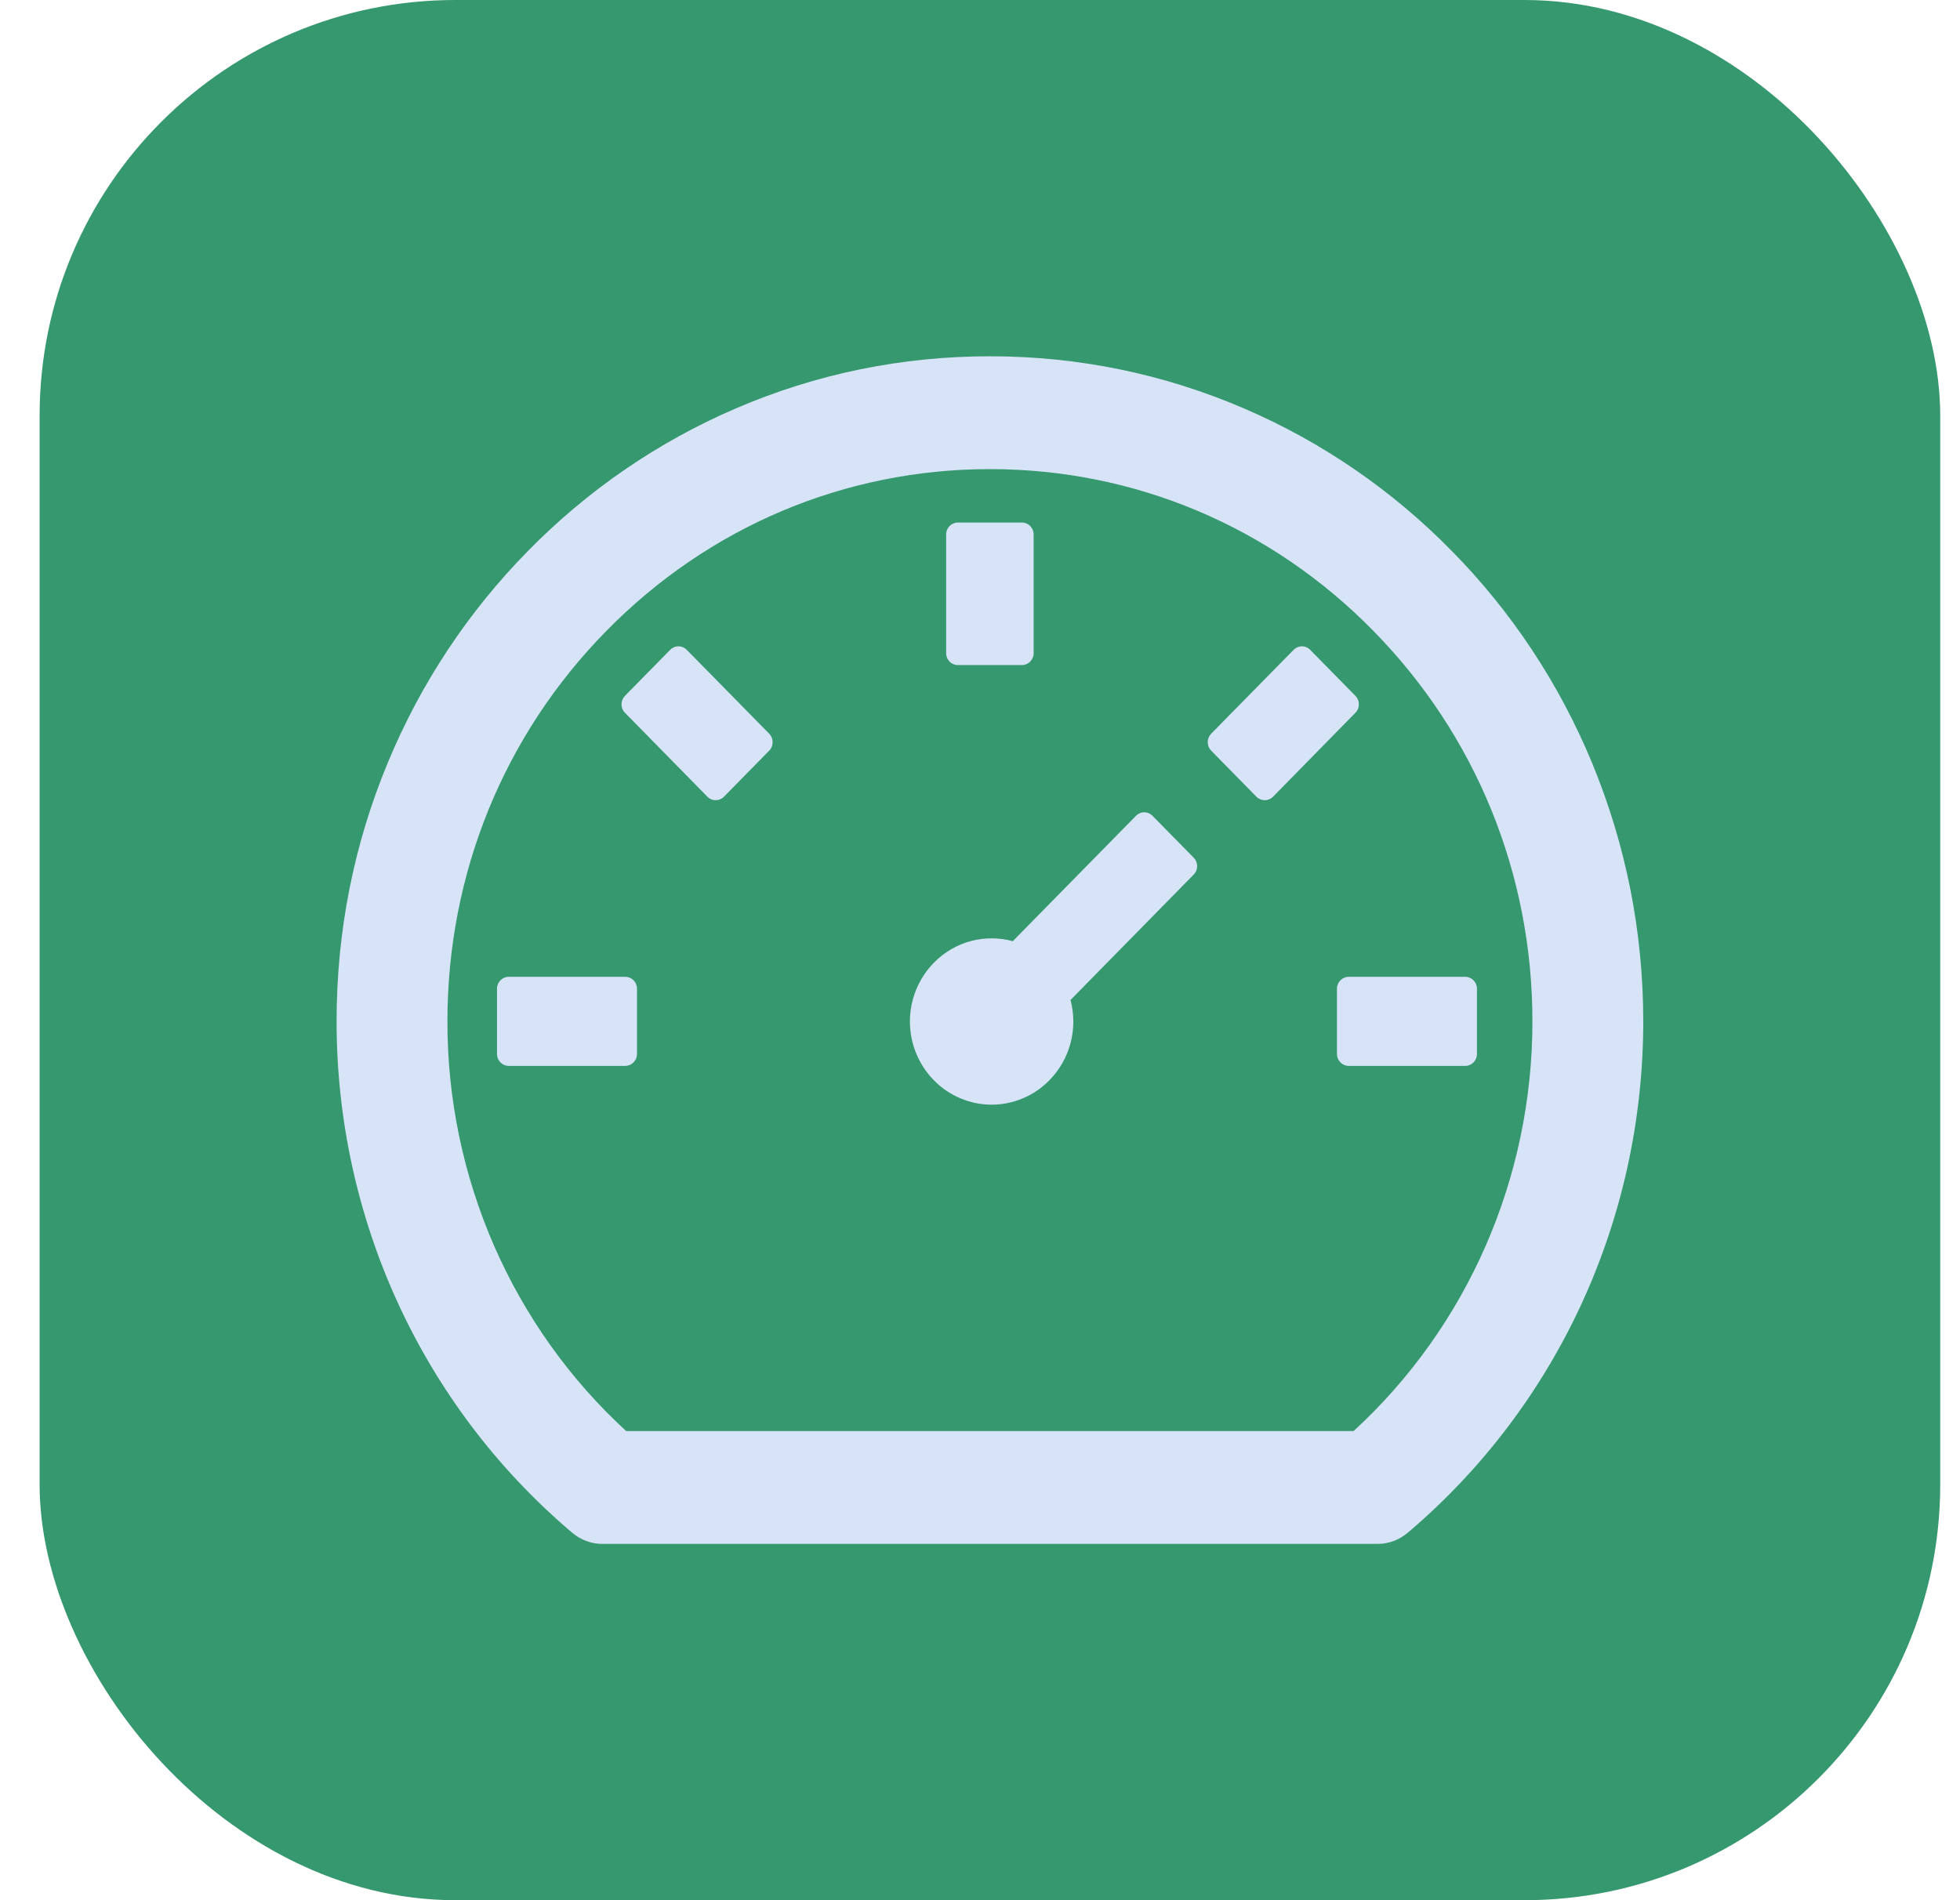 <svg width="33" height="32" viewBox="0 0 33 32" fill="none" xmlns="http://www.w3.org/2000/svg">
<rect x="0.667" width="32" height="32" rx="7" fill="#36986F"/>
<path d="M26.802 12.84C26.25 11.509 25.45 10.3 24.445 9.28C23.443 8.257 22.256 7.442 20.949 6.88C19.591 6.295 18.152 6 16.667 6C15.181 6 13.742 6.295 12.384 6.88C11.078 7.442 9.89 8.257 8.888 9.28C7.884 10.3 7.083 11.509 6.531 12.84C5.956 14.223 5.667 15.688 5.667 17.2C5.667 20.517 7.098 23.642 9.593 25.777L9.634 25.812C9.777 25.933 9.956 26 10.14 26H23.195C23.38 26 23.559 25.933 23.701 25.812L23.743 25.777C26.235 23.642 27.667 20.517 27.667 17.2C27.667 15.688 27.374 14.223 26.802 12.84ZM22.79 24.1H10.543C9.594 23.229 8.836 22.165 8.317 20.976C7.799 19.787 7.531 18.501 7.533 17.2C7.533 14.715 8.483 12.38 10.209 10.625C11.935 8.867 14.229 7.9 16.667 7.9C19.107 7.9 21.401 8.867 23.124 10.625C24.85 12.383 25.801 14.717 25.801 17.2C25.801 19.84 24.708 22.337 22.79 24.1ZM19.404 13.738C19.367 13.7 19.318 13.679 19.266 13.679C19.214 13.679 19.164 13.7 19.127 13.738L17.052 15.85C16.593 15.725 16.085 15.845 15.724 16.212C15.596 16.342 15.495 16.497 15.425 16.667C15.356 16.837 15.32 17.019 15.32 17.203C15.32 17.386 15.356 17.569 15.425 17.738C15.495 17.908 15.596 18.063 15.724 18.192C15.851 18.323 16.003 18.426 16.17 18.496C16.337 18.567 16.515 18.603 16.696 18.603C16.877 18.603 17.056 18.567 17.222 18.496C17.389 18.426 17.541 18.323 17.668 18.192C17.839 18.019 17.962 17.802 18.025 17.565C18.087 17.328 18.087 17.077 18.024 16.84L20.099 14.727C20.175 14.65 20.175 14.523 20.099 14.445L19.404 13.738ZM16.126 11.2H17.207C17.315 11.2 17.403 11.11 17.403 11V9C17.403 8.89 17.315 8.8 17.207 8.8H16.126C16.018 8.8 15.93 8.89 15.93 9V11C15.93 11.11 16.018 11.2 16.126 11.2ZM22.51 16.65V17.75C22.51 17.86 22.599 17.95 22.707 17.95H24.671C24.779 17.95 24.867 17.86 24.867 17.75V16.65C24.867 16.54 24.779 16.45 24.671 16.45H22.707C22.599 16.45 22.51 16.54 22.51 16.65ZM22.822 11.72L22.059 10.943C22.022 10.905 21.972 10.884 21.92 10.884C21.868 10.884 21.818 10.905 21.781 10.943L20.391 12.357C20.355 12.395 20.334 12.446 20.334 12.499C20.334 12.552 20.355 12.602 20.391 12.64L21.155 13.418C21.231 13.495 21.356 13.495 21.433 13.418L22.822 12.002C22.898 11.925 22.898 11.797 22.822 11.72ZM11.562 10.943C11.525 10.905 11.475 10.884 11.423 10.884C11.371 10.884 11.321 10.905 11.284 10.943L10.521 11.72C10.484 11.758 10.464 11.808 10.464 11.861C10.464 11.914 10.484 11.965 10.521 12.002L11.911 13.418C11.987 13.495 12.112 13.495 12.188 13.418L12.952 12.64C13.028 12.562 13.028 12.435 12.952 12.357L11.562 10.943ZM10.528 16.45H8.564C8.456 16.45 8.368 16.54 8.368 16.65V17.75C8.368 17.86 8.456 17.95 8.564 17.95H10.528C10.636 17.95 10.725 17.86 10.725 17.75V16.65C10.725 16.54 10.636 16.45 10.528 16.45Z" fill="#D7E4F8"/>
</svg>
